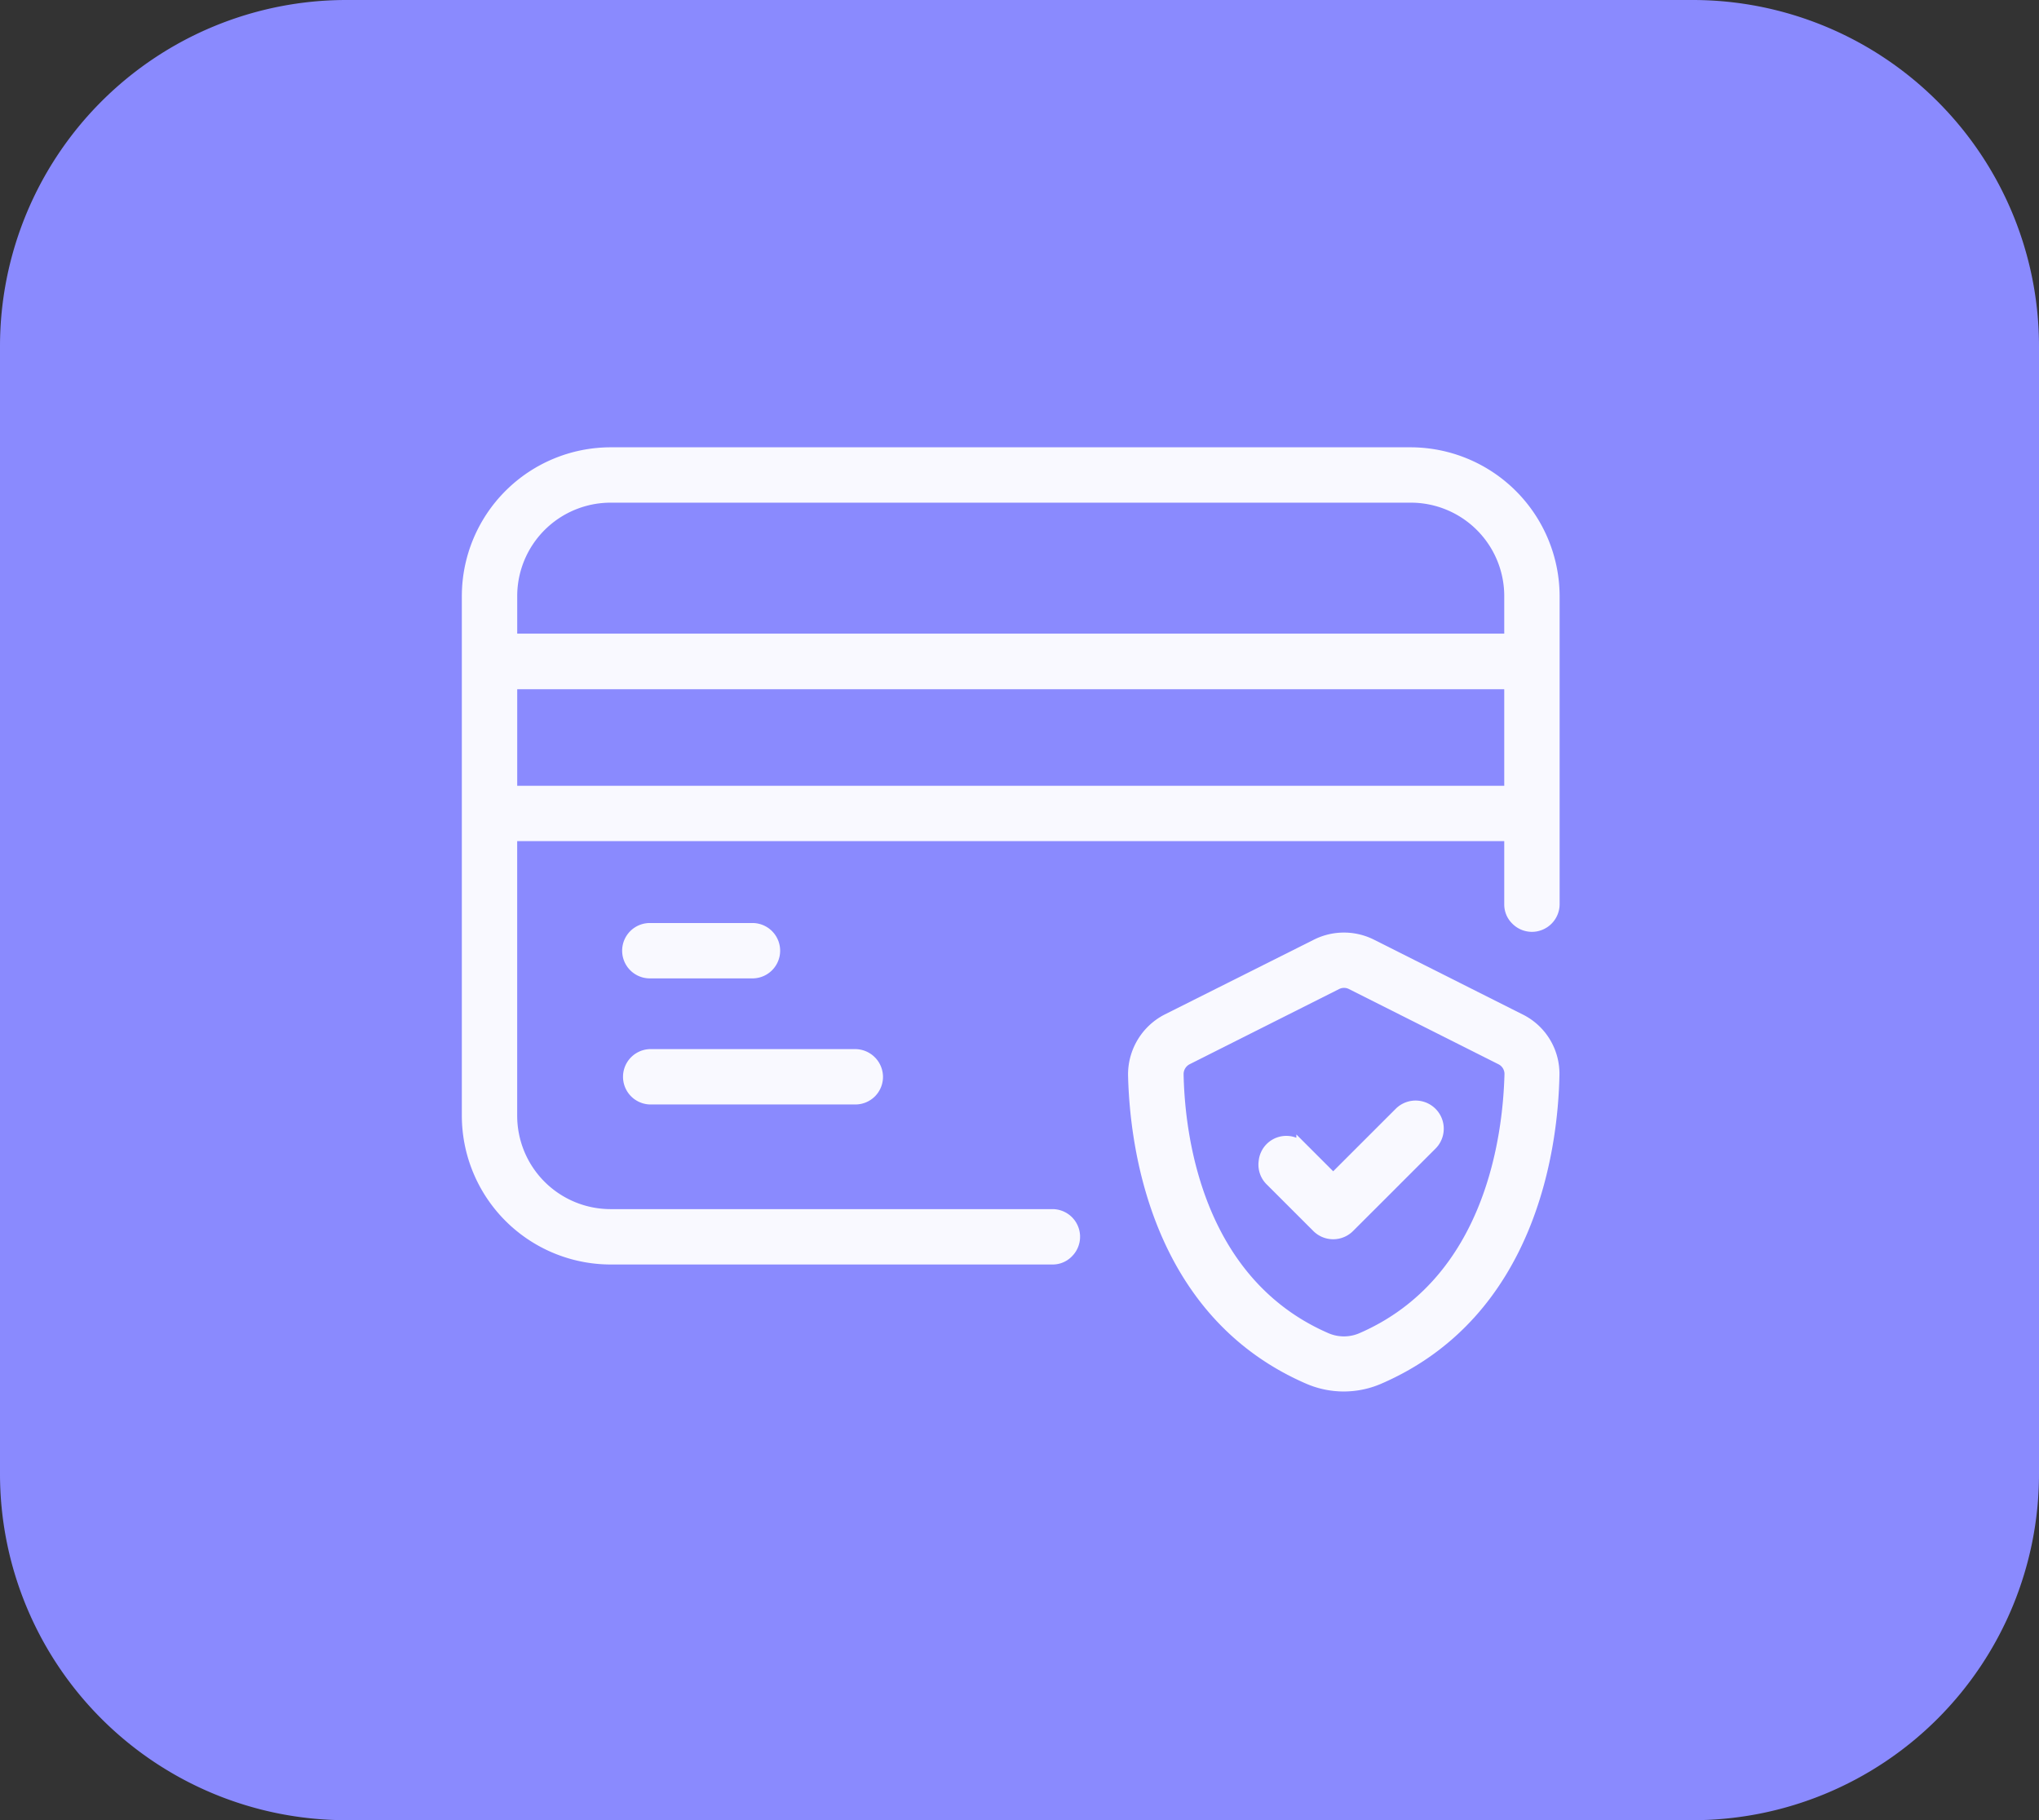 <svg xmlns="http://www.w3.org/2000/svg" width="141.278" height="126.146" viewBox="0 0 141.278 126.146">
  <rect x="0" y="0" width="141.278" height="126.146" fill="#333333" stroke="none"/>
  <g id="make_payment" transform="translate(-1489.798 -2256.816)">
    <path id="Path_63568" data-name="Path 63568" d="M24,0h93.278a24,24,0,0,1,24,24v78.146a24,24,0,0,1-24,24H24a24,24,0,0,1-24-24V24A24,24,0,0,1,24,0Z" transform="translate(1489.798 2256.816)" fill="#8a8afe"/>
    <g id="Group_7088" data-name="Group 7088">
      <g id="payment" transform="translate(1521.798 2287.816)">
        <g id="Group_6966" data-name="Group 6966" transform="translate(0 0)">
          <g id="Group_6964" data-name="Group 6964" transform="translate(0 0)">
            <path id="Path_63520" data-name="Path 63520" d="M85.861,53H30.4A10.321,10.321,0,0,0,20.1,63.3V99.334a10.321,10.321,0,0,0,10.3,10.3H61.017a1.85,1.85,0,0,0,1.354-.564,1.915,1.915,0,0,0-1.354-3.273H30.4a6.475,6.475,0,0,1-6.465-6.465V80.294H92.326v4.369a1.85,1.85,0,0,0,.564,1.354,1.915,1.915,0,0,0,1.354.564h0a1.923,1.923,0,0,0,1.919-1.918V63.3A10.342,10.342,0,0,0,85.861,53Zm6.465,23.457H23.937V69.767H92.326Zm0-10.544H23.937V63.3A6.475,6.475,0,0,1,30.4,56.837H85.861A6.475,6.475,0,0,1,92.326,63.3Z" transform="translate(-20.1 -53)" fill="#f9f9ff"/>
          </g>
          <g id="Group_6965" data-name="Group 6965" transform="translate(11.108 32.969)">
            <path id="Path_63521" data-name="Path 63521" d="M98.028,257.5h-7.11a1.918,1.918,0,1,0,0,3.837h7.11a1.918,1.918,0,1,0,0-3.837Zm7.126,8.738H90.935a1.919,1.919,0,0,0,0,3.837h14.219a1.913,1.913,0,0,0,1.919-1.919A1.934,1.934,0,0,0,105.154,266.238Z" transform="translate(-89 -257.5)" fill="#f9f9ff"/>
          </g>
        </g>
        <g id="Group_6967" data-name="Group 6967" transform="translate(46.156 33.63)">
          <path id="Path_63522" data-name="Path 63522" d="M333.771,267.291l-10.35-5.207a4.645,4.645,0,0,0-4.127,0l-10.35,5.191A4.666,4.666,0,0,0,306.4,271.5c.113,4.853,1.532,16.67,12.333,21.361a6.54,6.54,0,0,0,5.223,0c10.818-4.691,12.237-16.509,12.333-21.361A4.585,4.585,0,0,0,333.771,267.291Zm-11.334,22.071h0a2.7,2.7,0,0,1-2.16,0c-8.786-3.821-9.947-13.816-10.028-17.928a.771.771,0,0,1,.419-.709l10.35-5.207a.752.752,0,0,1,.693,0l10.35,5.207a.752.752,0,0,1,.419.725C332.368,275.545,331.224,285.541,322.437,289.362Z" transform="translate(-306.395 -261.6)" fill="#f9f9ff"/>
        </g>
      </g>
      <path id="Path_63523" data-name="Path 63523" d="M19.463,27.99a1.521,1.521,0,0,0,.419,1.276l3.25,3.248a1.546,1.546,0,0,0,2.192,0l5.711-5.709a1.55,1.55,0,1,0-2.193-2.193l-4.614,4.613-2.152-2.152a1.522,1.522,0,0,0-2.613.916Z" transform="translate(1557.944 2309.331)" fill="#f9f9ff" stroke="#f9f9ff" stroke-width="0.8"/>
    </g>
  </g>
</svg>
